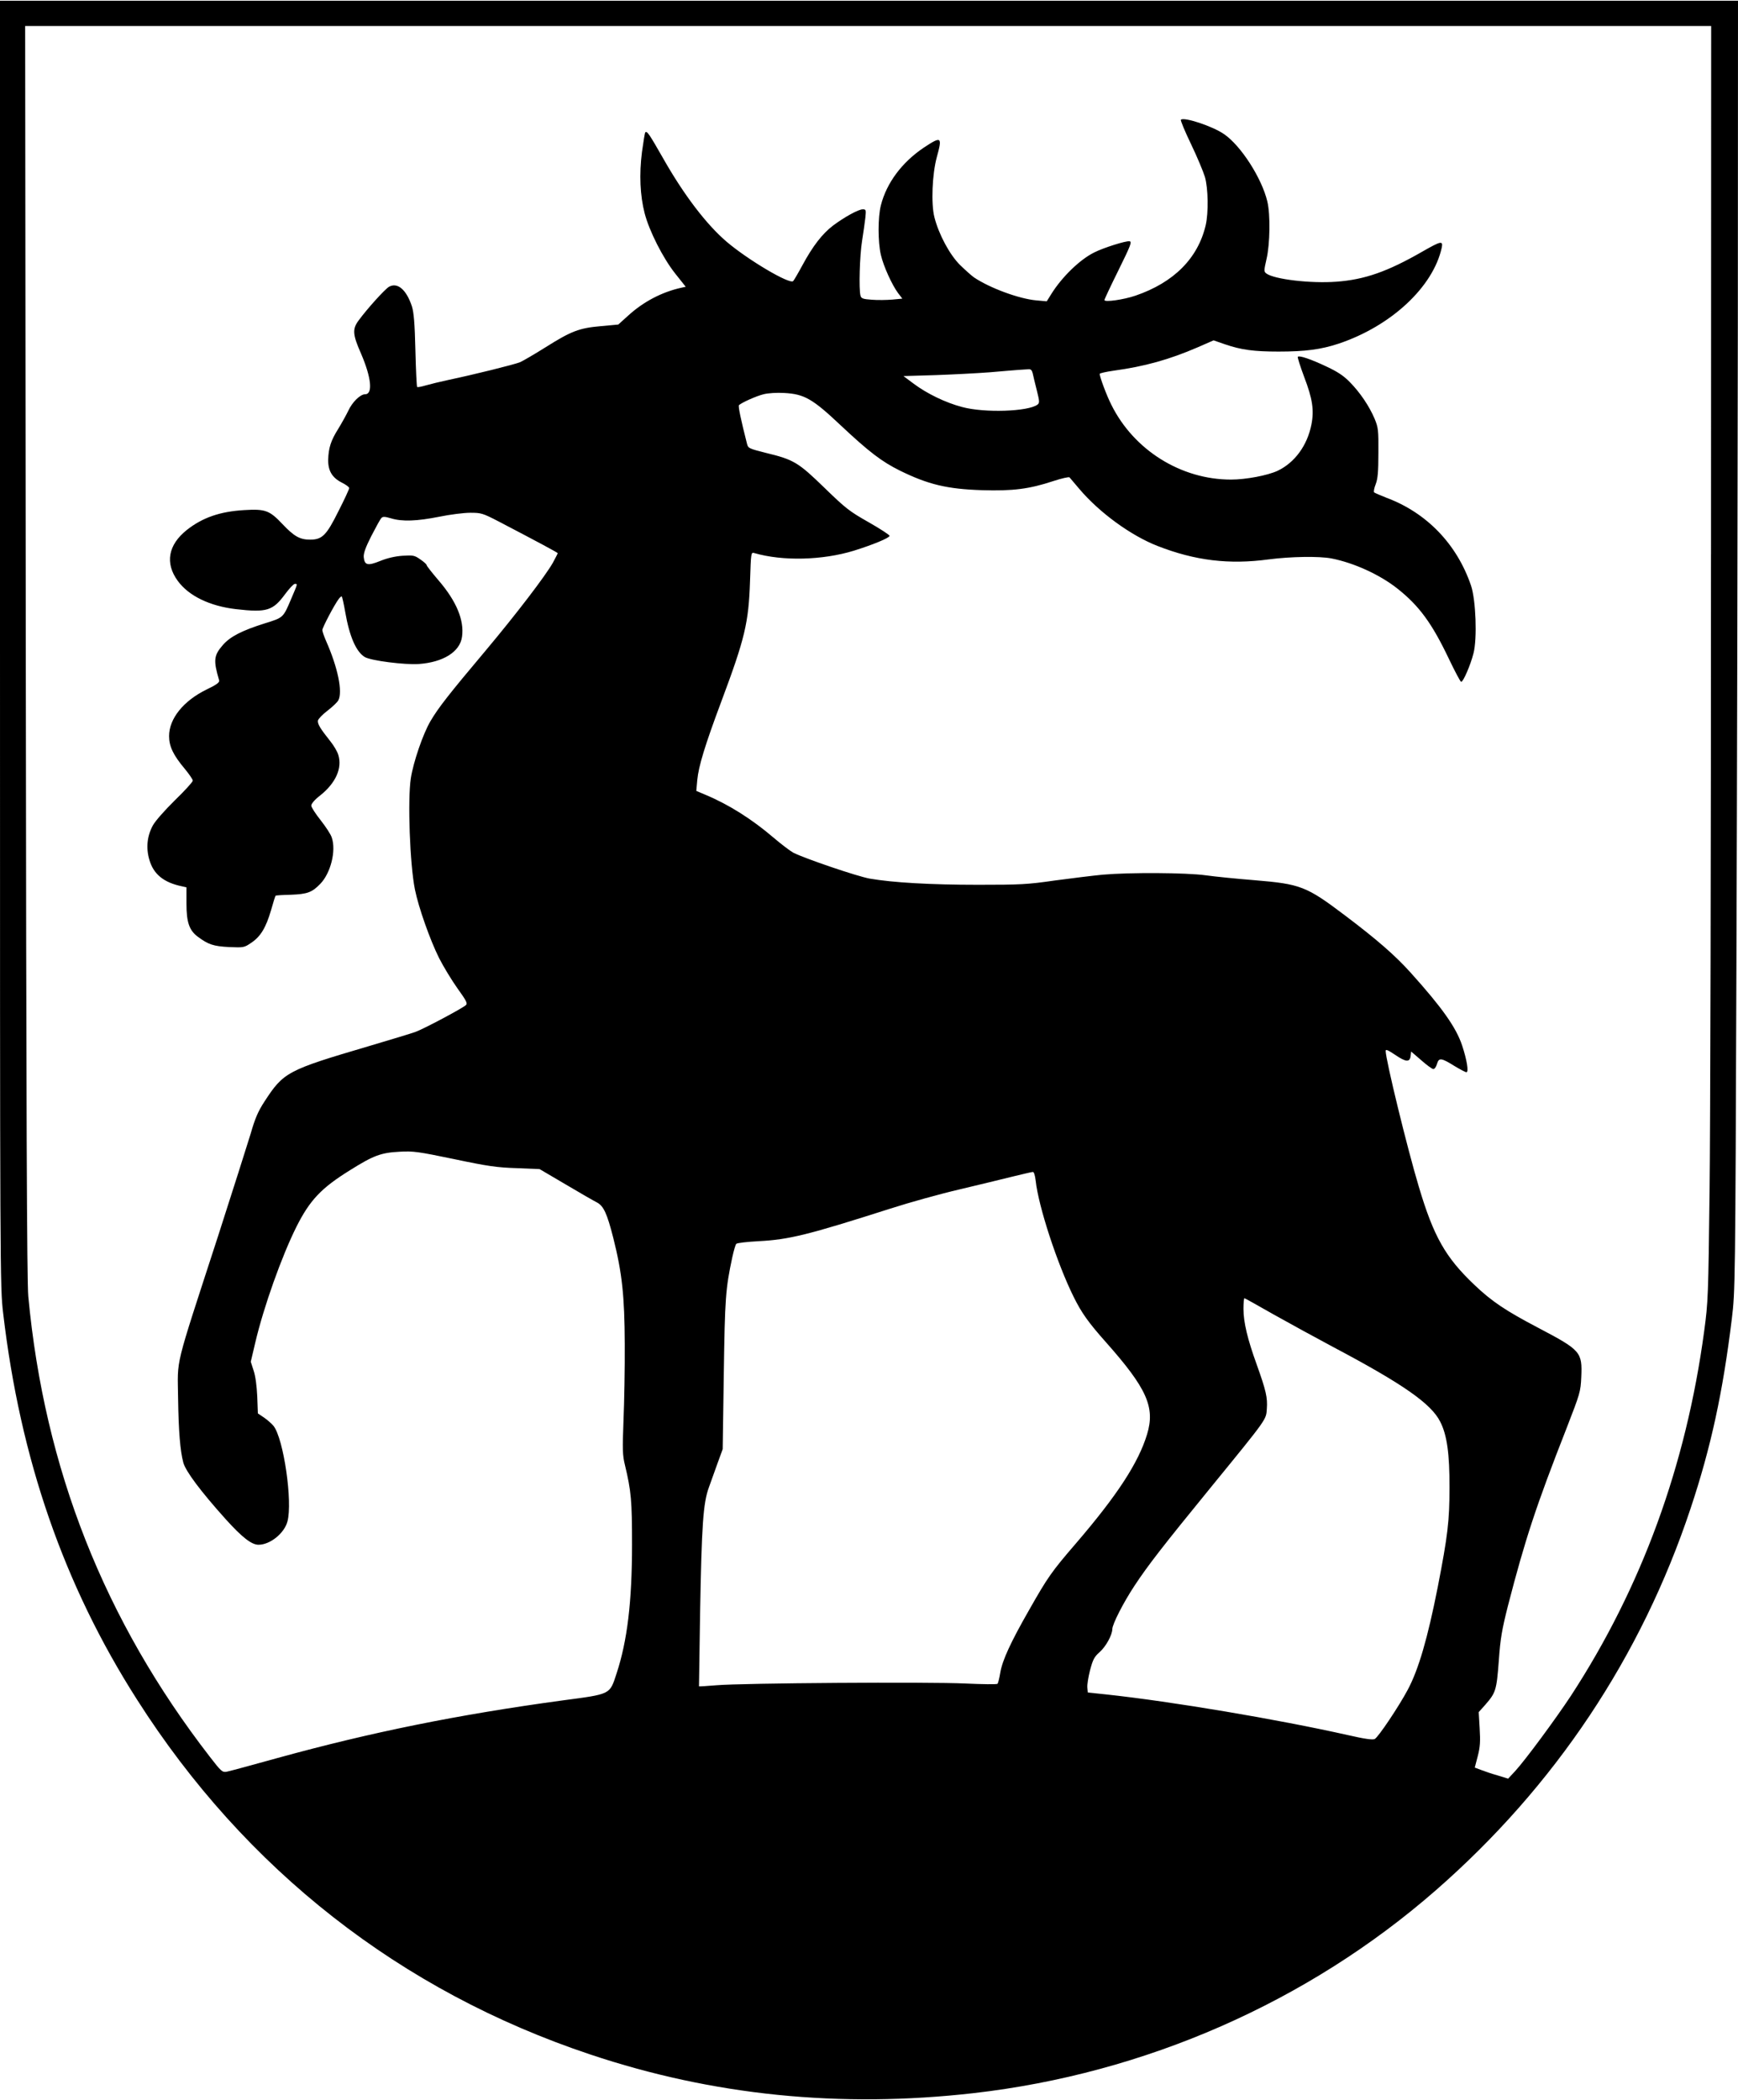 <?xml version="1.0" encoding="UTF-8" standalone="yes"?>
<svg version="1.0" xmlns="http://www.w3.org/2000/svg" width="290.785mm" height="351.301mm" viewBox="0 0 1100 1328" preserveAspectRatio="xMidYMid meet">
  <g transform="translate(0,1328) scale(0.1,-0.1)" fill="#000000" stroke="none">
    <path d="M0 9213 c0 -4001 0 -4071 20 -4238 108 -923 384 -1720 848 -2446 684
-1074 1668 -1844 2867 -2244 777 -260 1581 -341 2427 -245 1085 124 2116 576
2927 1285 752 657 1299 1476 1611 2415 129 387 204 734 261 1200 21 172 22
215 29 2225 4 1128 8 2965 9 4083 l1 2032 -5500 0 -5500 0 0 -4067z m10829
565 c0 -1839 -4 -3653 -9 -4033 -8 -662 -9 -698 -34 -883 -115 -854 -397
-1623 -843 -2307 -97 -147 -288 -406 -354 -478 l-44 -47 -65 20 c-36 10 -83
26 -106 35 l-40 15 19 73 c15 58 17 92 12 175 l-6 103 42 47 c66 76 71 91 85
277 10 143 20 198 58 349 109 421 177 629 372 1126 84 217 88 228 92 321 7
159 -3 170 -271 311 -208 109 -296 168 -406 273 -182 173 -257 304 -351 620
-74 246 -210 805 -210 860 0 12 15 5 60 -25 69 -47 93 -48 98 -7 l3 28 64 -55
c35 -31 69 -56 77 -56 8 0 18 15 23 33 12 40 26 39 111 -14 35 -21 69 -39 75
-39 16 0 3 78 -27 169 -38 114 -126 239 -325 460 -98 109 -212 209 -419 365
-242 183 -280 197 -570 221 -113 9 -252 23 -309 31 -123 17 -479 19 -651 4
-63 -6 -200 -23 -305 -37 -173 -25 -217 -27 -485 -27 -303 0 -540 14 -685 39
-79 14 -408 126 -484 164 -20 11 -77 54 -126 96 -136 116 -281 208 -429 270
l-59 25 6 68 c8 87 48 219 152 497 150 401 173 498 182 763 6 180 6 183 27
177 179 -52 431 -46 630 15 119 37 226 81 226 94 0 6 -60 45 -132 86 -122 69
-145 87 -279 217 -167 162 -194 179 -372 222 -106 27 -112 29 -119 57 -40 157
-57 239 -51 245 17 16 110 58 156 69 27 7 83 11 131 8 126 -7 178 -36 356
-204 181 -170 262 -231 375 -287 179 -88 299 -117 520 -124 195 -6 299 7 453
58 52 17 97 27 101 23 4 -5 32 -38 62 -73 127 -150 326 -295 495 -361 238 -93
453 -119 704 -85 139 18 318 21 397 6 143 -28 307 -103 419 -192 137 -109 217
-218 325 -445 38 -79 72 -144 77 -144 13 0 59 106 78 181 24 93 15 338 -16
429 -89 261 -280 460 -535 555 -38 15 -73 30 -78 34 -4 4 0 27 10 52 13 34 17
78 17 199 1 144 -1 159 -24 215 -34 80 -92 166 -157 232 -39 40 -77 65 -145
97 -101 48 -175 73 -184 63 -3 -3 15 -60 40 -127 53 -138 64 -211 46 -302 -26
-132 -105 -240 -213 -292 -64 -30 -202 -56 -296 -56 -317 0 -616 187 -758 475
-29 57 -73 175 -73 194 0 4 39 13 88 20 197 27 351 70 530 147 l103 45 72 -25
c102 -35 182 -46 339 -46 169 0 268 13 380 50 332 111 599 359 653 608 9 45
-5 42 -122 -25 -221 -127 -366 -178 -546 -191 -161 -12 -392 15 -442 52 -16
12 -16 17 1 92 22 94 25 281 5 364 -35 147 -167 353 -274 426 -72 50 -254 110
-273 91 -4 -3 25 -73 64 -154 39 -81 78 -175 88 -208 21 -73 23 -227 5 -305
-49 -210 -202 -363 -444 -446 -76 -26 -197 -43 -197 -28 0 5 40 90 89 189 78
158 86 180 70 183 -22 4 -165 -41 -224 -71 -91 -45 -205 -156 -272 -264 l-28
-45 -67 6 c-109 10 -293 78 -393 145 -16 11 -56 47 -88 78 -67 66 -136 196
-163 303 -22 85 -14 273 15 380 36 130 30 135 -83 60 -138 -93 -235 -223 -271
-365 -19 -75 -19 -231 0 -313 17 -73 71 -191 109 -242 l27 -35 -63 -6 c-35 -3
-93 -4 -130 -1 -57 4 -67 8 -72 26 -11 42 -5 253 10 346 8 52 18 119 21 148 5
49 4 52 -17 52 -27 0 -116 -49 -188 -103 -67 -51 -127 -128 -192 -248 -28 -52
-55 -98 -60 -103 -22 -22 -283 132 -420 248 -129 110 -272 297 -406 534 -84
147 -99 170 -110 159 -3 -3 -12 -59 -21 -124 -18 -142 -12 -276 17 -388 29
-112 116 -284 194 -382 l66 -83 -28 -6 c-122 -27 -240 -88 -338 -178 l-61 -55
-109 -10 c-138 -12 -188 -31 -350 -133 -70 -44 -144 -87 -162 -95 -36 -15
-299 -80 -452 -112 -52 -11 -117 -27 -145 -35 -27 -8 -52 -13 -55 -10 -3 3 -8
108 -11 232 -4 171 -10 240 -22 278 -35 106 -91 154 -145 124 -26 -15 -139
-140 -193 -214 -40 -54 -37 -89 16 -209 65 -151 76 -257 26 -257 -31 0 -82
-50 -107 -105 -13 -27 -42 -79 -64 -115 -46 -73 -61 -120 -63 -195 -1 -69 25
-113 86 -144 26 -13 47 -28 47 -35 0 -6 -30 -72 -68 -146 -76 -153 -103 -180
-179 -180 -65 0 -101 20 -174 97 -83 88 -109 98 -243 90 -153 -9 -264 -47
-364 -126 -118 -94 -139 -210 -57 -322 69 -95 203 -160 370 -179 194 -22 232
-10 310 96 26 35 53 64 61 64 18 0 19 4 -22 -92 -52 -123 -50 -121 -166 -157
-149 -47 -220 -84 -267 -137 -58 -67 -62 -96 -24 -225 3 -12 -16 -27 -79 -57
-146 -71 -238 -184 -238 -295 0 -65 26 -120 100 -208 27 -33 50 -66 50 -74 0
-8 -51 -64 -114 -125 -63 -62 -125 -132 -139 -159 -36 -66 -44 -142 -22 -216
26 -92 91 -145 208 -169 l27 -6 0 -103 c0 -119 18 -169 71 -209 67 -50 100
-61 199 -66 93 -4 96 -3 140 27 59 39 93 96 125 205 14 50 27 91 29 93 2 2 45
5 97 6 104 4 134 15 186 69 66 68 101 209 73 292 -6 21 -39 70 -71 111 -32 40
-59 82 -59 92 0 12 22 38 56 64 99 79 141 173 115 257 -6 21 -29 60 -51 87
-62 78 -81 108 -78 130 2 10 29 39 61 63 31 24 62 53 68 65 29 53 -3 208 -77
375 -13 30 -24 61 -24 70 0 15 76 160 104 197 8 11 17 18 19 15 3 -3 13 -47
22 -99 27 -155 69 -251 124 -284 39 -23 253 -50 341 -44 155 11 261 77 274
172 15 106 -36 227 -150 359 -41 48 -74 90 -74 95 0 5 -18 21 -40 36 -37 26
-45 27 -112 23 -47 -3 -98 -15 -142 -33 -79 -32 -99 -27 -104 24 -2 24 11 61
48 134 29 56 57 108 64 114 9 10 22 9 60 -2 71 -22 166 -18 306 10 68 14 156
25 196 25 69 0 79 -3 176 -53 249 -130 378 -199 378 -203 0 -2 -15 -30 -32
-62 -49 -85 -230 -322 -422 -551 -239 -284 -302 -365 -352 -450 -47 -80 -108
-258 -124 -361 -21 -139 -6 -546 26 -704 23 -114 96 -320 153 -434 27 -53 79
-139 116 -191 56 -78 65 -95 54 -106 -21 -20 -269 -152 -320 -170 -24 -9 -157
-49 -295 -90 -516 -152 -539 -164 -660 -350 -41 -63 -60 -107 -88 -205 -21
-69 -114 -361 -207 -650 -280 -862 -255 -760 -252 -1024 3 -206 13 -331 33
-406 15 -55 109 -181 269 -359 103 -114 163 -161 207 -161 73 0 163 72 183
147 34 123 -24 524 -88 605 -11 13 -37 37 -59 52 l-40 27 -4 107 c-3 66 -11
129 -23 164 l-18 56 28 119 c53 227 168 549 261 735 85 169 157 245 339 358
150 94 197 111 315 117 86 5 118 0 345 -47 213 -45 271 -53 395 -57 l145 -6
165 -97 c91 -54 180 -105 198 -114 42 -22 64 -70 103 -223 56 -222 72 -369 73
-673 1 -151 -3 -369 -8 -485 -7 -183 -6 -219 9 -280 40 -167 45 -226 45 -505
0 -361 -30 -609 -98 -815 -44 -134 -33 -129 -342 -170 -662 -90 -1211 -201
-1806 -365 -159 -44 -302 -83 -319 -86 -28 -5 -35 1 -106 93 -669 864 -1048
1823 -1150 2914 -9 91 -13 1174 -16 4082 l-4 3957 5335 0 5336 0 -1 -3342z
m-4293 1145 c3 -16 15 -64 26 -108 18 -72 18 -80 4 -91 -60 -44 -336 -53 -476
-15 -104 27 -224 85 -309 149 l-63 47 203 6 c112 4 267 12 344 18 77 7 158 13
180 15 22 1 50 3 62 4 17 2 24 -5 29 -25z m19 -5110 c18 -164 136 -524 240
-734 50 -101 92 -161 206 -289 258 -291 311 -410 259 -581 -54 -179 -188 -385
-449 -689 -157 -182 -180 -216 -296 -420 -118 -206 -171 -321 -184 -399 -6
-36 -14 -68 -18 -71 -5 -4 -96 -3 -203 2 -229 11 -1416 3 -1575 -11 -60 -5
-110 -8 -111 -7 0 0 3 210 7 466 10 552 19 694 56 794 14 39 39 109 56 156
l31 85 7 475 c7 482 11 539 54 740 9 41 20 79 25 84 6 6 70 13 143 17 191 10
309 39 832 206 121 39 319 94 440 122 121 29 272 65 335 81 63 15 120 29 127
29 7 1 14 -22 18 -56z m1508 -847 c100 -56 270 -149 377 -206 438 -232 618
-357 675 -471 43 -83 60 -203 59 -419 0 -209 -11 -302 -74 -626 -64 -325 -122
-525 -191 -653 -56 -105 -186 -299 -208 -310 -12 -7 -63 0 -172 25 -446 100
-1111 212 -1529 257 l-115 12 -3 31 c-2 17 6 67 17 110 18 67 26 84 60 114 40
35 80 108 81 146 0 31 70 168 140 274 85 129 178 249 485 625 360 441 348 425
353 496 5 70 -5 114 -64 279 -58 160 -84 268 -84 353 0 37 3 67 6 67 3 0 87
-47 187 -104z"/>
  </g>
</svg>